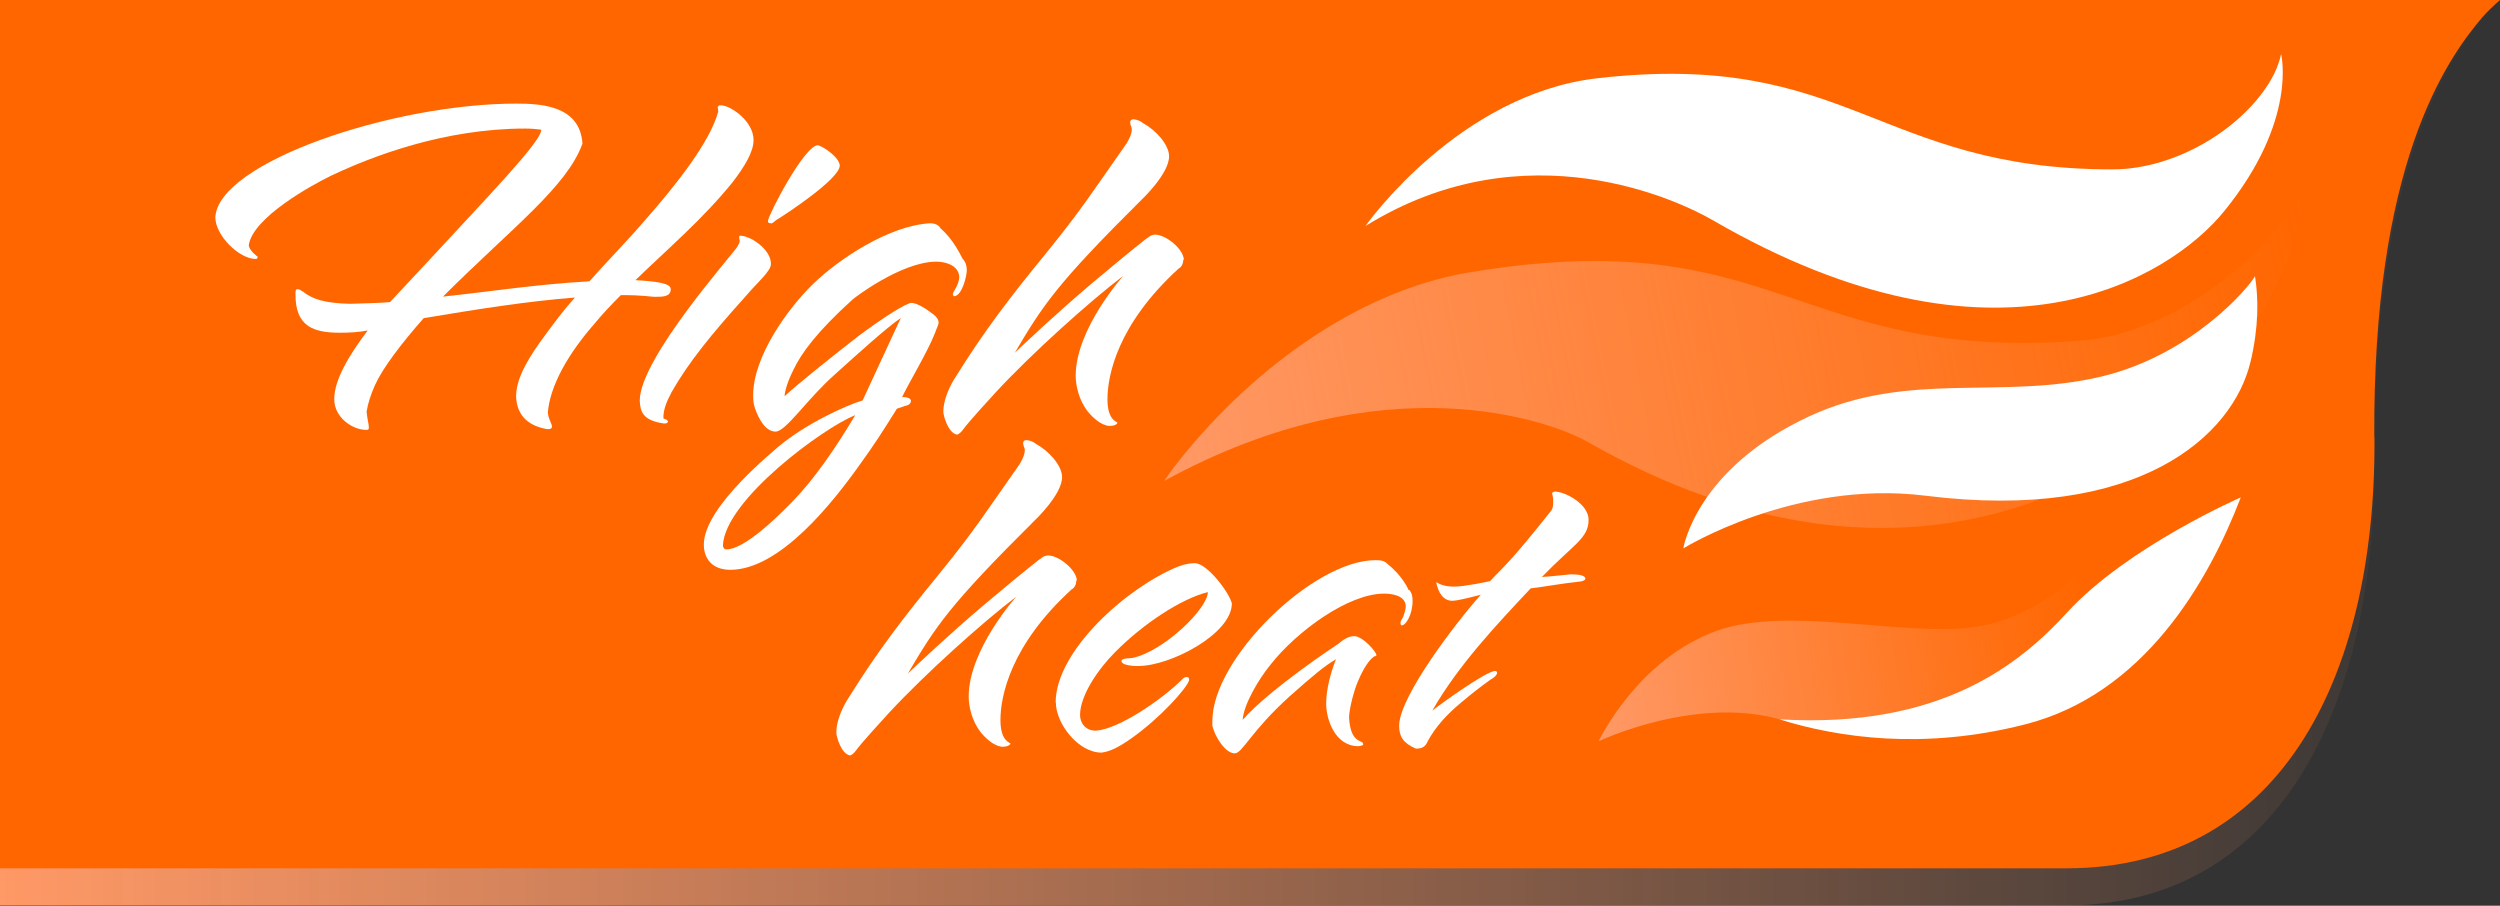 <?xml version="1.0" encoding="UTF-8"?>
<svg id="Neu_Dankeschoenpreis" xmlns="http://www.w3.org/2000/svg" xmlns:xlink="http://www.w3.org/1999/xlink" viewBox="0 0 132.24 47.91">
  <rect x="0" y="0" width="132.24" height="47.91" fill="#333333" stroke="none"/>
  <defs>
    <style>
      .cls-1 {
        fill: #f60;
      }

      .cls-2 {
        fill: url(#Unbenannter_Verlauf_36);
      }

      .cls-3 {
        fill: #fff;
      }

      .cls-4 {
        fill: url(#Unbenannter_Verlauf_36-3);
      }

      .cls-5 {
        fill: url(#Unbenannter_Verlauf_36-2);
      }
    </style>
    <linearGradient id="Unbenannter_Verlauf_36" data-name="Unbenannter Verlauf 36" x1="0" y1="24.01" x2="132.24" y2="24.01" gradientUnits="userSpaceOnUse">
      <stop offset="0" stop-color="#f96"/>
      <stop offset="1" stop-color="#f96" stop-opacity="0"/>
    </linearGradient>
    <linearGradient id="Unbenannter_Verlauf_36-2" data-name="Unbenannter Verlauf 36" x1="62.47" y1="70.36" x2="102.87" y2="70.36" gradientTransform="translate(-49.59 -40.49) rotate(-18.42) scale(1.55 1.46) skewX(-6.77)" xlink:href="#Unbenannter_Verlauf_36"/>
    <linearGradient id="Unbenannter_Verlauf_36-3" data-name="Unbenannter Verlauf 36" x1="101.01" y1="37.28" x2="127.69" y2="37.28" gradientTransform="translate(-21.22 16.55) rotate(-8.89)" xlink:href="#Unbenannter_Verlauf_36"/>
  </defs>
  <path class="cls-2" d="M125.59,24.2c-.09-14.96,3.75-20.73,5.71-23.13.3-.36.61-.68.94-.97H0v47.79h109.32c11.03,0,16.36-10.11,16.28-23.7Z"/>
  <path class="cls-1" d="M125.59,23.15c-.09-14.38,3.75-19.92,5.71-22.23C131.6.58,131.92.28,132.24,0H0v45.93h109.32c11.03,0,16.36-9.72,16.28-22.78Z"/>
  <path class="cls-5" d="M83.99,23.38c16.86,9.63,28.83,1.7,32.93-3.11,5.48-6.44,4.94-10.78,4.94-10.78t0,0s0,0,0,0c0,0,0,0,0,0-.21.65-.51,1.24-.87,1.78-2.2,3.35-6.81,6.44-10.92,6.75-15.13,1.15-15.98-6.34-32.36-3.61-6.17,1.03-11.85,5.45-15.57,10.25-.2.25-.38.52-.56.78,11.68-6.4,20.48-3.16,22.41-2.06Z"/>
  <g>
    <path class="cls-3" d="M15.74,15.3c.16,0,.19.09.28.12.5.41,1.18.62,2.49.65.72-.03,1.46-.03,2.12-.09l2.09-2.24c2.89-3.14,5.94-6.26,5.91-6.88-.22-.03-.53-.06-.84-.06-4.29,0-8.09,1.46-10.27,2.49-1.03.5-4.14,2.21-4.36,3.67,0,.28.47.62.47.62,0,.09-.06.12-.09.12-.9,0-2.15-1.25-2.15-2.21.16-2.89,9.34-6.01,15.93-6.01,1.34,0,3.36.12,3.49,2.12-.84,2.3-3.7,4.42-7.38,8.09,2.61-.28,4.92-.65,7.75-.81.93-1.06,1.96-2.09,2.92-3.21,1.68-1.9,3.46-4.17,3.89-5.76,0-.16-.03-.22-.03-.22.03-.09.06-.12.16-.12.53,0,1.74.84,1.74,1.84,0,.62-.47,1.4-1.12,2.24-1.53,1.9-3.36,3.46-5.13,5.17,1.09.06,1.87.16,1.87.47,0,.41-.41.41-.84.41-.25,0-.56-.09-1.8-.09-.53.53-1,1.03-1.4,1.52-1.34,1.53-2.33,3.21-2.46,4.67,0,.31.22.62.22.78-.03.09-.06.12-.25.12-1.15-.19-1.65-.87-1.65-1.8.03-1.03.81-2.18,1.49-3.11.5-.68,1.03-1.4,1.62-2.05-2.49.19-5.2.62-8,1.09-1.18,1.34-2.15,2.61-2.58,3.55-.22.5-.37.96-.44,1.4.06.53.12.65.12.84,0,.09-.03.12-.12.12-.78,0-1.71-.68-1.71-1.62,0-1.03.78-2.33,1.77-3.64-.47.09-.93.12-1.46.12-1.43,0-2.36-.34-2.36-2.02,0-.22,0-.28.12-.28Z"/>
    <g>
      <path class="cls-3" d="M39.01,13.03c.06-.09.12-.22.12-.28,0-.03-.03-.12-.03-.19s0-.09.06-.09c.22,0,.4.09.62.19.44.25,1,.72,1,1.31,0,.09-.06.25-.16.37-.22.34-.72.78-1.24,1.4-1.71,1.9-2.96,3.42-3.86,5.01-.28.53-.43.93-.43,1.34,0,.12.19.03.25.22-.06.09-.12.09-.22.09-1.15-.16-1.25-.65-1.28-1.21,0-2.24,5.01-7.84,5.17-8.15Z"/>
      <path class="cls-3" d="M40.78,11.81c-.12,0-.16-.03-.16-.12.03-.34,1.93-4.01,2.65-4.01.37.12,1.15.68,1.15,1.09-.03.68-2.64,2.43-3.39,2.89-.03.03-.16.16-.25.16Z"/>
    </g>
    <path class="cls-3" d="M50.91,13.68s-.47-1.03-1.15-1.59c-.03-.06-.16-.28-.56-.28-2.18.12-4.85,1.9-6.22,3.24-1.34,1.31-3.14,3.83-3.14,5.85,0,.16,0,.43.09.68.19.56.56,1.25,1.09,1.25.56,0,1.65-1.71,3.17-3.05,1.18-1.06,2.68-2.43,3.46-2.96l-2.02,4.36c-.84.25-2.99,1.21-4.51,2.49.06,0-3.89,3.08-3.89,5.13,0,.78.47,1.34,1.4,1.34,2.61,0,5.41-3.52,6.94-5.69.65-.9,1.12-1.62,1.87-2.83l.47-.16s.28-.03.28-.28c-.06-.15-.28-.18-.47-.18.37-.78,1.34-2.37,1.74-3.39.06-.19.19-.44.19-.53,0-.31-.31-.47-.65-.72-.56-.37-.81-.34-.78-.34-.28,0-1.55.81-2.83,1.77-1.56,1.21-3.33,2.64-3.89,3.17,0-.09.06-.59.47-1.4.41-.87,1.25-2.02,3.11-3.7,0-.03,2.58-2.02,4.45-2.02.43,0,1.15.16,1.21.78,0,.44-.31.78-.34.93,0,.03,0,.06.06.12.43,0,.68-1.09.68-1.37,0-.25-.06-.43-.22-.62ZM41.57,26.88c-.62.62-2.24,2.18-3.14,2.18-.12,0-.19-.09-.19-.22.12-2.4,5.32-6.22,7-6.88-.93,1.55-2.15,3.45-3.67,4.92Z"/>
    <path class="cls-3" d="M62.59,13.74c0,.16-.06.37-.25.47-3.24,2.96-3.76,5.66-3.76,6.91,0,1.15.53,1.18.53,1.25-.09.16-.34.16-.47.16-.41-.06-.81-.41-1.09-.75-.5-.62-.65-1.43-.65-1.9,0-2.49,2.52-5.29,2.52-5.29-1.77,1.34-4.85,4.11-6.72,6.13-1.46,1.59-1.68,1.9-1.68,1.9-.19.28-.34.37-.4.37-.47-.09-.72-1-.72-1.21,0-.9.65-1.84.65-1.84,1.52-2.46,3.02-4.39,4.7-6.44,2.02-2.49,2.41-3.17,4.34-5.91.19-.31.28-.56.28-.75,0-.12-.09-.22-.09-.37,0-.12.09-.16.16-.16.16,0,.4.09.5.19.69.37,1.4,1.15,1.4,1.77,0,.93-1.46,2.3-1.46,2.3-4.51,4.48-5.21,5.57-6.7,8.09.47-.44,2.12-2.02,4.11-3.7.93-.78,1.9-1.59,2.8-2.3.16-.09.22-.22.5-.25.59,0,1.53.78,1.53,1.34Z"/>
  </g>
  <g>
    <g>
      <path class="cls-3" d="M55.84,37.16c0-2.73,3.77-6.1,6.5-7.2.37-.14.69-.17.86-.17.66,0,1.84,1.58,1.96,2.13,0,1.61-3.25,3.31-4.95,3.31-.66,0-.89-.14-.89-.26,0-.17.46-.14.6-.17,1.67-.37,3.97-2.62,3.97-3.48-1.41.35-3.42,1.67-4.92,3.19-.86.86-1.84,2.27-1.84,3.31,0,.4.26.83.84.83,1.24-.09,3.51-1.67,4.55-2.7.09-.12.2-.14.26-.14.09,0,.12.06.12.17-.12.43-1.55,2.01-3.02,3.05-.6.43-1.12.72-1.61.78-1.26,0-2.42-1.56-2.42-2.65Z"/>
      <path class="cls-3" d="M74.55,31.21c.14.17.17.35.17.57,0,.72-.35,1.3-.58,1.3-.06-.03-.06-.09-.06-.12,0-.12.06-.17.14-.32.06-.17.14-.43.14-.55,0-.6-.75-.69-1.15-.69-1.87,0-4.6,1.96-6.04,3.8-.58.72-1.38,2.04-1.44,2.88,1.47-1.67,5.07-4.03,5.07-4.03.23-.2.52-.4.83-.4.46,0,1.18.84,1.18,1.01-.03.06-.12.06-.12.06-.58.4-1.04,1.78-1.04,1.81-.17.55-.29,1.12-.29,1.44.09,1.44.75,1.12.75,1.41-.03.06-.17.09-.29.09-1.24-.03-1.67-1.47-1.67-2.24,0-1.15.52-2.36.52-2.36-.63.37-1.21.86-2.45,1.96-2.07,1.87-2.5,3.02-2.91,3.02-.49,0-1.06-.89-1.18-1.47v-.26c0-3.28,5.32-8.49,8.63-8.49.26,0,.49.03.63.2.81.63,1.12,1.38,1.12,1.38Z"/>
      <path class="cls-3" d="M80.97,31.12c-1.84,1.96-3.8,4.03-5.21,6.47.55-.43,2.79-2.04,3.31-2.1.06,0,.12.03.12.09,0,.12-.14.26-.35.37-.52.37-1.04.78-1.55,1.21-.72.6-1.35,1.26-1.78,2.07-.12.29-.32.37-.61.37-.69-.29-.89-.66-.89-1.21,0-1.55,3.08-5.55,4.32-6.93-.78.2-1.3.32-1.5.32-.49,0-.75-.43-.86-.98.12.03.29.23.95.23.57,0,1.9-.29,1.9-.29.66-.72,1.01-.92,3.17-3.65.14-.17.17-.23.17-.66,0-.12-.06-.29-.06-.34s.12-.09.17-.09c.55.03,1.76.66,1.76,1.5,0,.98-.81,1.3-2.47,3.02.52-.03,1.47-.14,1.52-.14.17,0,.78,0,.78.23,0,.03-.03.09-.2.14-1.27.14-2.16.32-2.68.37Z"/>
    </g>
    <path class="cls-3" d="M56.93,30.71c0,.16-.06.37-.25.47-3.24,2.96-3.76,5.66-3.76,6.91,0,1.15.53,1.18.53,1.25-.09.16-.34.16-.47.16-.41-.06-.81-.41-1.09-.75-.5-.62-.65-1.43-.65-1.9,0-2.49,2.52-5.29,2.52-5.29-1.77,1.34-4.85,4.11-6.72,6.13-1.46,1.59-1.68,1.9-1.68,1.9-.19.28-.34.37-.4.37-.47-.09-.72-1-.72-1.21,0-.9.65-1.84.65-1.84,1.52-2.46,3.02-4.39,4.7-6.44,2.02-2.49,2.41-3.17,4.34-5.91.19-.31.28-.56.28-.75,0-.12-.09-.22-.09-.37,0-.12.09-.16.16-.16.16,0,.4.09.5.19.69.37,1.4,1.15,1.4,1.77,0,.93-1.46,2.3-1.46,2.3-4.51,4.48-5.21,5.57-6.7,8.09.47-.44,2.12-2.02,4.11-3.7.93-.78,1.9-1.59,2.8-2.3.16-.09.22-.22.5-.25.59,0,1.53.78,1.53,1.34Z"/>
  </g>
  <path class="cls-4" d="M109.52,33.3c-1.84,5.24-9.4,6.66-15.08,4.84-4.57-1.46-9.88,1.07-9.88,1.07,0,0,2.06-4.37,6.3-5.86,3.7-1.3,9.84.31,13.44-.16,3.21-.42,5.53-2.67,5.84-3.11,0,.86-.17,1.92-.62,3.22"/>
  <g>
    <path class="cls-3" d="M109.34,32.4c-2.47,2.7-6.66,6.16-15.21,5.65,3.11.97,7.6,1.64,12.98.27,6.3-1.6,9.7-7.54,11.42-12.01,0,0-6,2.61-9.19,6.09Z"/>
    <path class="cls-3" d="M72.22,11.97c.13-.2,5.01-7,12.27-7.83,13.29-1.52,14.8,4.82,27.25,4.82,3.38,0,6.9-2.19,8.38-4.73.24-.41.43-.86.54-1.37,0,0,0,0,0,0,0,0,0,0,0,0t0,0s.9,3.5-3,8.3c-2.91,3.59-12.05,9.19-27.04.5-1.72-1-9.89-4.98-18.4.3Z"/>
    <path class="cls-3" d="M119.04,19.16c.44-1.85.43-3.36.24-4.55-.37.66-3.37,4.16-8.09,5.3-5.29,1.27-10.2-.33-15.46,2.1-6.04,2.79-6.69,7-6.69,7,0,0,5.88-3.65,12.8-2.79,11.36,1.42,16.28-3.22,17.2-7.07Z"/>
  </g>
</svg>